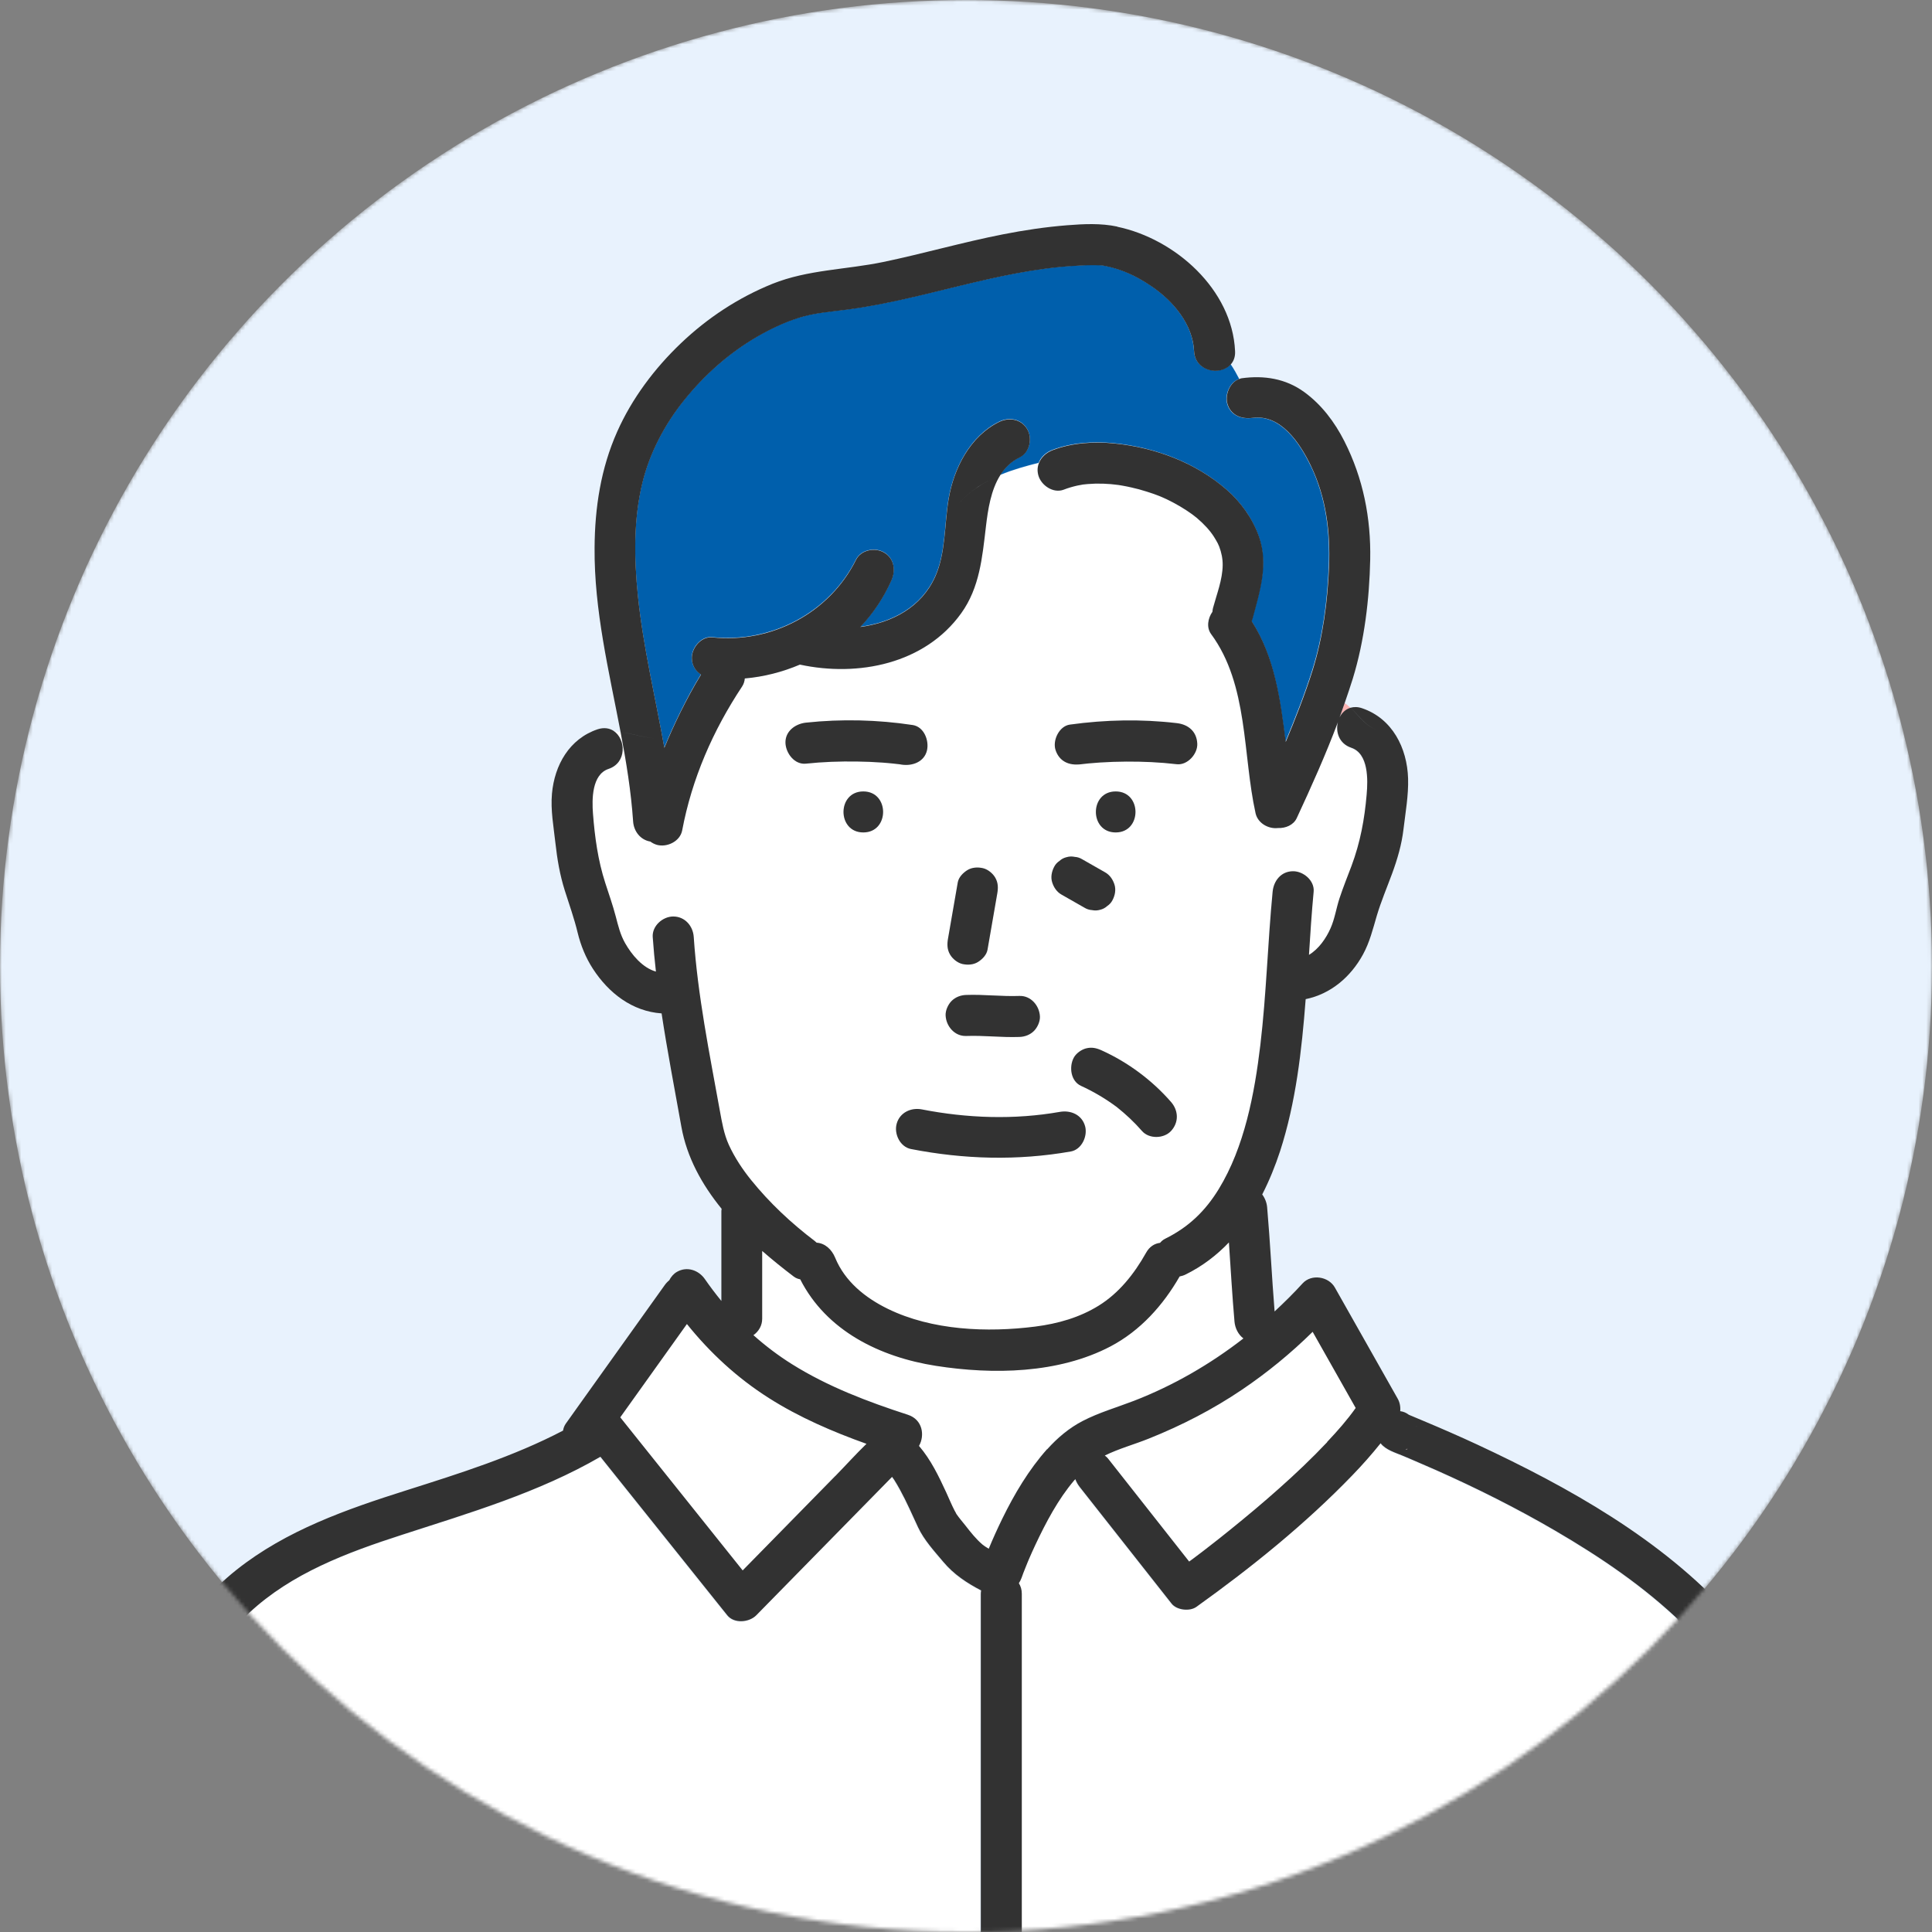 <?xml version="1.0" encoding="UTF-8"?>
<svg id="_レイヤー_1" data-name="レイヤー_1" xmlns="http://www.w3.org/2000/svg" version="1.1" xmlns:xlink="http://www.w3.org/1999/xlink" viewBox="0 0 500 500">
  <rect x="0" y="0" width="500" height="500" fill="#808080" stroke="none"/>
  <!-- Generator: Adobe Illustrator 29.5.1, SVG Export Plug-In . SVG Version: 2.1.0 Build 141)  -->
  <defs>
    <style>
      .st0 {
        fill: #005fac;
      }

      .st1 {
        fill: #fff;
      }

      .st2 {
        mask: url(#mask);
      }

      .st3 {
        fill: #fab4b4;
      }

      .st4 {
        fill: #e8f2fd;
      }

      .st5 {
        fill: #d9d9d9;
      }

      .st6 {
        fill: #323232;
      }
    </style>
    <mask id="mask" x="0" y="0" width="500" height="503" maskUnits="userSpaceOnUse">
      <g id="mask0_383_504">
        <circle class="st5" cx="250" cy="250" r="250"/>
      </g>
    </mask>
  </defs>
  <g class="st2">
    <g>
      <circle class="st4" cx="250" cy="250" r="250"/>
      <path class="st3" d="M366.552,369.011s.022.085.043.127v-.042c0-.043-.043-.064-.064-.106l.021.021Z"/>
      <path class="st3" d="M364.941,366.464h-.043c.085.085.17.149.255.234-.064-.064-.148-.149-.212-.212v-.022Z"/>
      <path class="st1" d="M198.989,361.838c-8.191-5.199-15.194-11.693-21.221-19.163-5.751,8.043-11.501,16.107-17.252,24.15,1.443,1.804,2.864,3.586,4.308,5.39,9.125,11.417,18.25,22.813,27.375,34.23,2.228-2.271,4.456-4.542,6.684-6.812,5.751-5.857,11.502-11.736,17.253-17.593,2.695-2.737,5.305-5.644,8.085-8.361-8.764-3.14-17.38-6.833-25.253-11.841h.021Z"/>
      <path class="st1" d="M293.362,362.517c10.208-3.947,19.757-9.486,28.394-16.17-1.316-.998-2.164-2.674-2.313-4.372-.594-6.812-.976-13.645-1.443-20.478-3.183,3.332-6.876,6.175-11.205,8.297-.509.255-1.018.403-1.549.51-4.286,7.469-10.186,14.048-17.889,18.101-13.475,7.067-30.473,7.364-45.201,5.029-14.515-2.291-28.351-9.103-35.099-22.388-.595-.106-1.168-.318-1.656-.7-2.737-2.08-5.496-4.287-8.191-6.642v17.528c0,1.804-.912,3.332-2.271,4.266,3.099,2.78,6.452,5.305,10.017,7.533,9.316,5.815,19.566,9.698,29.964,13.072,3.862,1.252,4.414,5.369,2.865,8.064,0,0,.042.043.063.064,3.014,3.523,5.051,7.767,6.982,11.947.722,1.571,1.379,3.184,2.165,4.711.063.149.445.807.466.871.722,1.039,1.571,1.994,2.335,2.992,1.358,1.74,2.737,3.501,4.435,4.944.318.276.912.658,1.613,1.082,1.103-2.652,2.27-5.262,3.522-7.809,3.12-6.409,6.834-12.626,11.587-17.974,2.61-2.929,5.666-5.518,9.168-7.321,4.223-2.186,8.806-3.481,13.22-5.199l.021.042Z"/>
      <path class="st1" d="M339.752,344.692c-5.623,5.538-11.756,10.547-18.292,14.982-7.534,5.093-15.619,9.252-24.044,12.626-3.777,1.507-7.809,2.589-11.459,4.414.297.212.594.467.828.764,7.003,8.892,14.006,17.783,21.008,26.675.361-.276.743-.552,1.125-.828.722-.551,1.443-1.082,2.165-1.634.36-.276.742-.551,1.103-.849.255-.191.361-.275.403-.318l.276-.212c1.825-1.422,3.65-2.865,5.475-4.329,4.308-3.48,8.552-7.024,12.69-10.717,4.308-3.841,8.531-7.83,12.5-12.032,2.843-3.013,5.22-5.73,7.406-8.807-3.714-6.578-7.428-13.136-11.141-19.714l-.043-.021Z"/>
      <path class="st3" d="M364.241,374.932c-.17.106-.361.212-.552.297.17-.043.319-.085.489-.128.021-.042.042-.106.063-.148v-.021Z"/>
      <path class="st3" d="M349.515,183.2c-.488-.467-.997-.913-1.528-1.274-.445,1.252-.87,2.504-1.337,3.756.595-1.167,1.592-2.1,2.844-2.461l.021-.021Z"/>
      <path class="st1" d="M349.639,193.555c-3.161-1.061-4.095-4.074-3.459-6.621-3.183,8.425-6.875,16.701-10.653,24.829-.848,1.804-2.907,2.653-4.859,2.568-2.504.276-5.221-1.273-5.793-3.82-3.375-15.258-1.847-33.232-11.502-46.368-1.252-1.698-.849-4.096.339-5.772.021-.318.064-.637.149-.976.955-3.608,2.461-7.321,2.504-11.099,0-1.676-.318-3.268-.913-4.838-.063-.127-.36-.807-.382-.849-.297-.594-.636-1.188-1.018-1.74-1.019-1.57-2.462-3.141-4.435-4.838-1.337-1.146-3.82-2.759-6.006-3.905-2.525-1.337-4.159-1.995-6.918-2.865-1.316-.424-2.653-.785-4.011-1.082-.764-.17-1.528-.319-2.313-.467,0,0-.827-.127-1.04-.17-2.61-.339-5.284-.424-7.915-.233-.149,0-1.082.127-1.231.127-.488.085-.976.17-1.464.276-1.21.255-2.377.615-3.523,1.061-2.695,1.019-5.814-1.146-6.536-3.714-.318-1.146-.212-2.228.149-3.183-3.247.806-6.664,1.761-9.932,3.12-2.461,3.841-3.204,8.912-3.735,13.411-.933,7.873-1.612,15.683-6.387,22.346-9.422,13.115-26.654,16.531-41.742,13.284-4.541,1.931-9.358,3.141-14.26,3.587-.064.721-.276,1.443-.701,2.079-7.554,11.375-12.987,23.853-15.512,37.264-.531,2.823-3.926,4.414-6.536,3.714-.658-.17-1.21-.488-1.698-.849-2.547-.403-4.287-2.631-4.456-5.22-.51-7.788-1.783-15.47-3.247-23.131-.637-.085-1.273-.17-1.889-.191,3.183,2.08,3.523,8.213-1.294,9.847-4.351,1.464-4.308,7.915-4.032,11.544.466,6.111,1.315,12.117,3.183,17.974.933,2.886,1.952,5.751,2.716,8.679.637,2.441,1.167,4.711,2.419,6.897,1.698,2.992,4.52,6.388,7.979,7.364-.339-2.992-.636-5.963-.827-8.955-.191-2.865,2.589-5.306,5.305-5.306,3.013,0,5.114,2.441,5.305,5.306,1.019,15.151,4.075,30.112,6.77,45.031.551,2.992,1.018,5.984,2.313,8.764,1.485,3.247,3.523,6.302,5.751,9.082,4.753,5.9,10.419,11.205,16.467,15.789.191.148.34.297.51.445,2.185.149,3.904,1.762,4.774,3.863,2.526,6.175,7.788,10.398,13.645,13.263,11.438,5.581,25.699,6.175,38.177,4.584,5.857-.743,11.48-2.356,16.361-5.391,5.263-3.246,9.231-8.233,12.308-13.73.892-1.612,2.229-2.376,3.608-2.546.361-.425.785-.807,1.316-1.061,6.133-2.992,10.44-7.215,13.878-12.86,6.642-10.865,9.274-24.616,10.759-37.243,1.571-13.199,1.889-26.484,3.183-39.704.276-2.865,2.207-5.306,5.306-5.306,2.674,0,5.581,2.441,5.305,5.306-.531,5.432-.87,10.886-1.21,16.34,2.547-1.528,4.457-4.308,5.603-6.918,1.061-2.441,1.464-5.157,2.292-7.682.933-2.844,2.079-5.624,3.119-8.425,2.292-6.09,3.374-12.054,3.926-18.526.318-3.714.531-10.526-3.99-12.053v-.107ZM272.841,224.283c.339-.615.785-1.124,1.358-1.485.509-.467,1.103-.785,1.804-.955.7-.212,1.4-.255,2.122-.085.7.043,1.358.234,1.973.637,1.953,1.124,3.905,2.228,5.878,3.353,1.21.7,2.016,1.867,2.441,3.162.445,1.358.106,2.864-.531,4.095-.339.616-.785,1.125-1.358,1.486-.509.467-1.103.785-1.804.955-.7.212-1.4.254-2.122.085-.7-.043-1.358-.234-1.973-.637-1.953-1.125-3.905-2.228-5.878-3.353-1.21-.7-2.016-1.867-2.441-3.162-.446-1.358-.106-2.865.531-4.096ZM288.735,204.824c6.833,0,6.833,10.61,0,10.61-6.833,0-6.833-10.61,0-10.61ZM245.317,242.958c.849-4.86,1.676-9.719,2.525-14.558.234-1.337,1.337-2.461,2.441-3.162,1.209-.785,2.737-.848,4.095-.53,1.274.297,2.526,1.337,3.162,2.44.764,1.295.785,2.653.531,4.096-.849,4.86-1.677,9.719-2.525,14.558-.234,1.336-1.337,2.461-2.441,3.161-1.209.786-2.737.849-4.096.531-1.273-.297-2.525-1.337-3.161-2.44-.764-1.295-.786-2.653-.531-4.096ZM246.272,259.043c.997-.997,2.355-1.506,3.756-1.549,4.605-.169,9.189.425,13.794.255,2.971-.106,5.178,2.525,5.305,5.305.064,1.316-.637,2.823-1.549,3.756-.998.998-2.356,1.507-3.756,1.549-4.605.17-9.189-.424-13.794-.254-2.971.106-5.178-2.526-5.305-5.305-.064-1.316.636-2.823,1.549-3.757ZM223.417,215.434c-6.833,0-6.833-10.61,0-10.61,6.833,0,6.833,10.61,0,10.61ZM228.298,197.375c-2.186-.148-4.372-.233-6.536-.276-4.393-.063-8.807.085-13.179.552-2.949.318-5.177-2.674-5.305-5.305-.127-3.077,2.547-5.008,5.305-5.305,9.147-.977,18.505-.764,27.609.615,2.928.446,4.287,3.99,3.714,6.536-.679,3.013-3.799,4.117-6.536,3.714-.17-.022-.34-.043-.51-.085-.488-.064-.976-.128-1.485-.17-1.019-.106-2.059-.191-3.077-.276ZM277.106,297.984c-13.794,2.419-27.608,2.037-41.338-.637-2.823-.551-4.414-3.926-3.714-6.536.806-2.907,3.714-4.244,6.536-3.713,11.735,2.291,23.895,2.695,35.694.636,2.822-.488,5.708.722,6.536,3.714.7,2.568-.892,6.027-3.714,6.536ZM303.017,292.7c-1.846,2.016-5.666,2.101-7.512,0-1.995-2.271-4.202-4.35-6.579-6.239-2.865-2.122-5.942-3.968-9.189-5.433-2.695-1.23-3.14-4.944-1.909-7.257.615-1.146,1.931-2.101,3.161-2.441,1.465-.403,2.759-.063,4.096.531,6.791,3.077,12.987,7.724,17.911,13.327,1.952,2.228,2.058,5.262,0,7.512h.021ZM304.545,197.757c-4.329-.509-8.68-.7-13.03-.679-2.271,0-4.541.085-6.812.234-.976.063-1.952.127-2.928.233-.531.042-1.061.106-1.592.17-.318.042-2.101.276-.488.042-2.95.403-5.539-.679-6.536-3.714-.806-2.482.955-6.154,3.714-6.536,9.146-1.252,18.504-1.464,27.672-.382,2.971.34,5.157,2.144,5.305,5.306.127,2.631-2.546,5.623-5.305,5.305v.021Z"/>
      <path class="st0" d="M339.222,120.619c-2.865-6.006-7.852-13.433-15.109-12.457-2.844.382-5.688-.636-6.536-3.713-.637-2.314.679-5.603,3.14-6.367-.679-1.316-1.4-2.61-2.228-3.82-2.674,3.035-9.231,1.867-9.486-3.459-.318-6.897-5.39-13.008-11.204-16.892-3.099-2.058-5.921-3.501-9.168-4.478-.764-.233-1.549-.424-2.334-.594-.085,0-.658-.127-.87-.17-.149,0-.319-.042-.382-.042-2.462-.149-4.945,0-7.406.149-19.757,1.273-38.495,8.616-58.04,11.247-4.414.594-8.7.849-12.987,2.207-3.714,1.188-7.215,2.822-10.589,4.796-7.279,4.244-13.667,9.889-18.951,16.446-5.029,6.282-8.934,13.624-10.844,21.455-2.292,9.443-2.143,19.544-1.167,29.136,1.358,13.285,4.52,26.272,6.855,39.408,1.273-3.12,2.673-6.197,4.159-9.21,1.634-3.311,3.395-6.6,5.326-9.741-1.421-.891-2.376-2.376-2.376-4.329,0-2.652,2.461-5.602,5.305-5.305,15.215,1.592,30.303-6.281,37.179-20.054,1.273-2.568,4.902-3.268,7.258-1.91,2.673,1.549,3.055,4.648,1.91,7.258-1.995,4.456-4.712,8.531-8.022,12.011,8.191-1.104,15.788-5.072,19.354-13.009,2.737-6.069,2.376-13.517,3.459-19.99,1.336-8,5.559-16.361,13.114-20.075,2.589-1.273,5.73-.721,7.258,1.91,1.379,2.334.679,6.006-1.91,7.258-2.228,1.103-3.862,2.716-5.072,4.605,3.268-1.359,6.685-2.292,9.931-3.12.595-1.507,1.91-2.716,3.544-3.332,5.008-1.909,10.674-2.27,15.98-1.74,10.525,1.061,20.924,4.924,28.988,11.905,3.756,3.268,6.727,7.385,8.403,12.075,2.61,7.279.255,14.345-1.634,21.433-.064.212-.148.382-.212.573,5.984,9.316,7.449,20.309,8.807,31.259,2.398-5.751,5.029-12.393,6.981-18.632,2.695-8.595,3.884-17.805,4.223-26.781.361-8.998-.742-17.805-4.668-25.996l.021.085Z"/>
      <path class="st1" d="M253.682,445.937v-33.317c0-.319.042-.594.085-.87-3.693-1.91-7.088-4.16-9.783-7.385-2.334-2.78-4.987-5.666-6.536-8.956-1.528-3.268-2.95-6.578-4.69-9.74-.488-.87-.976-1.74-1.507-2.568-.085-.127-.297-.424-.53-.742-.658.679-1.337,1.358-1.995,2.037-11.056,11.268-22.091,22.515-33.147,33.784-1.825,1.867-5.73,2.228-7.513,0-1.443-1.804-2.907-3.629-4.35-5.433-9.486-11.862-18.971-23.725-28.478-35.588-16.001,9.274-33.827,14.516-51.313,20.182-14.303,4.626-28.606,9.973-39.598,20.223-12.266,11.46-18.908,26.76-24.256,42.018-4.987,14.218-9.231,28.754-12.987,43.418h226.555v-57.021l.043-.042Z"/>
      <path class="st1" d="M452.5,445.937c-1.57-3.905-2.971-7.831-5.242-11.375-3.395-5.305-7.406-9.825-12.138-14.387-9.783-9.444-21.03-17.062-32.808-23.938-9.973-5.814-20.308-10.992-30.855-15.682-1.825-.806-3.65-1.613-5.475-2.377-.127-.063-.615-.254-.891-.382-.128-.063-.276-.106-.34-.148-.594-.255-1.209-.51-1.804-.764-1.909-.785-4.477-1.507-5.814-3.268-2.292,2.886-4.754,5.644-7.3,8.276-12.181,12.626-26.102,23.873-40.362,34.06-1.741,1.252-5.094.848-6.43-.828-7.937-10.059-15.853-20.139-23.789-30.198-.488-.615-.87-1.315-1.125-2.016-.106.128-.212.234-.318.34-4.181,4.902-7.3,10.865-10.038,16.68-.615,1.294-1.188,2.61-1.761,3.926q0,.042-.021.063c-.085.191-.149.361-.234.552-.191.467-.382.934-.573,1.422-.339.849-.658,1.697-.976,2.568-.17.509-.424.955-.7,1.379.467.743.764,1.655.764,2.737v90.338h208.305c-4.308-14.345-9.167-28.521-14.451-42.548-1.825-4.838-3.693-9.677-5.624-14.473v.043Z"/>
      <path class="st6" d="M471.09,464.972c-3.586-9.868-7.385-19.651-11.417-29.349-2.759-6.663-7.194-12.435-12.011-17.783-17.592-19.481-41.784-32.998-65.318-43.97-4.563-2.122-9.189-4.138-13.836-6.09-1.274-.531-2.547-1.082-3.841-1.613-.085-.064-.149-.106-.191-.148.042.042.106.084.169.127-.021,0-.042,0-.063-.021-.637-.488-1.401-.828-2.207-.913.106-1.125-.106-2.292-.658-3.247-5.412-9.592-10.823-19.183-16.255-28.754-1.613-2.865-6.048-3.587-8.34-1.082-2.313,2.546-4.754,4.944-7.258,7.278-.721-8.976-1.146-17.995-1.931-26.972-.106-1.209-.573-2.376-1.273-3.31,1.846-3.608,3.374-7.385,4.626-11.205,4.096-12.647,5.602-26.08,6.621-39.343,6.43-1.316,11.629-5.688,14.833-11.566,1.74-3.183,2.547-6.536,3.565-9.995,1.104-3.714,2.632-7.3,3.969-10.929,1.379-3.756,2.483-7.512,2.95-11.502.509-4.307,1.315-8.743,1.188-13.093-.234-7.915-4.075-15.555-11.926-18.208-1.104-.381-2.101-.36-2.95-.127,2.483,2.398,4.626,5.772,7.894,5.772-3.268,0-5.432-3.353-7.894-5.772-1.273.361-2.249,1.295-2.844,2.462.467-1.252.892-2.504,1.337-3.756.722-2.08,1.422-4.16,2.08-6.261,3.013-9.825,4.287-20.584,4.499-30.812.212-10.696-1.825-21.03-6.685-30.601-2.504-4.945-5.899-9.465-10.398-12.733-4.817-3.501-10.398-4.35-16.171-3.565-.212.021-.381.106-.572.17-2.462.764-3.778,4.053-3.141,6.366.849,3.077,3.671,4.096,6.536,3.714,7.257-.976,12.223,6.451,15.109,12.457,3.926,8.191,5.03,16.998,4.669,25.995-.361,8.977-1.549,18.187-4.223,26.781-1.952,6.218-4.563,12.86-6.982,18.632-1.358-10.95-2.822-21.942-8.807-31.258.064-.191.149-.361.213-.573,1.888-7.088,4.244-14.155,1.634-21.433-1.698-4.69-4.648-8.807-8.404-12.075-8.043-6.982-18.462-10.844-28.988-11.905-5.305-.531-10.971-.17-15.979,1.74-1.634.615-2.95,1.825-3.544,3.332,1.273-.319,2.525-.616,3.714-.913-1.21.297-2.441.594-3.714.913-.382.955-.467,2.037-.149,3.183.701,2.568,3.841,4.732,6.536,3.714,1.146-.446,2.314-.786,3.523-1.062.488-.106.976-.191,1.464-.275.149,0,1.083-.128,1.231-.128,2.632-.212,5.305-.127,7.916.234.233.042,1.039.169,1.039.169.764.128,1.55.298,2.314.467,1.358.297,2.695.658,4.01,1.083,2.759.87,4.414,1.528,6.918,2.864,2.186,1.146,4.669,2.78,6.006,3.905,1.974,1.677,3.417,3.268,4.435,4.839.361.572.7,1.145,1.019,1.74.021.042.318.721.382.848.594,1.571.933,3.162.912,4.839-.042,3.777-1.528,7.491-2.504,11.098-.085.34-.127.658-.148.977-1.189,1.676-1.592,4.074-.34,5.772,9.677,13.136,8.128,31.131,11.502,46.368.573,2.546,3.289,4.116,5.793,3.819,1.953.085,4.011-.742,4.86-2.567,3.777-8.128,7.491-16.404,10.653-24.829-.637,2.525.297,5.56,3.459,6.621,4.52,1.528,4.308,8.34,3.989,12.054-.551,6.472-1.655,12.435-3.926,18.525-1.061,2.802-2.185,5.582-3.119,8.425-.828,2.526-1.21,5.242-2.292,7.682-1.146,2.61-3.056,5.39-5.602,6.918.339-5.454.7-10.907,1.209-16.34.276-2.865-2.631-5.305-5.305-5.305-3.098,0-5.029,2.44-5.305,5.305-1.273,13.221-1.613,26.505-3.183,39.705-1.507,12.626-4.117,26.377-10.759,37.242-3.459,5.645-7.767,9.847-13.879,12.86-.53.255-.955.637-1.316,1.061-1.379.17-2.716.934-3.607,2.547-3.077,5.496-7.046,10.483-12.308,13.73-4.902,3.035-10.526,4.647-16.362,5.39-12.478,1.592-26.738.997-38.176-4.584-5.857-2.865-11.12-7.087-13.645-13.263-.871-2.101-2.589-3.713-4.775-3.862-.17-.149-.34-.318-.509-.446-6.027-4.562-11.714-9.889-16.468-15.788-2.228-2.759-4.265-5.836-5.751-9.083-1.273-2.801-1.761-5.772-2.313-8.764-2.695-14.918-5.751-29.879-6.769-45.031-.191-2.865-2.292-5.305-5.306-5.305-2.716,0-5.496,2.44-5.305,5.305.212,2.992.488,5.984.828,8.955-3.481-.976-6.282-4.371-7.979-7.363-1.252-2.207-1.783-4.478-2.42-6.897-.764-2.929-1.782-5.794-2.716-8.68-1.889-5.835-2.716-11.862-3.183-17.974-.276-3.629-.318-10.08,4.032-11.544,4.817-1.613,4.478-7.767,1.294-9.847-2.376-.127-4.753.276-7.109,1.868,2.377-1.592,4.754-1.974,7.109-1.868-1.082-.7-2.482-.933-4.116-.403-7.322,2.462-11.163,9.274-11.821,16.659-.382,4.286.425,8.531.892,12.775.467,4.202,1.146,8.234,2.419,12.266,1.146,3.628,2.44,7.215,3.332,10.928.806,3.311,2.101,6.515,3.968,9.38,4.074,6.26,10.144,10.993,17.762,11.523,1.485,9.804,3.374,19.566,5.114,29.306,1.422,7.958,5.327,15.003,10.42,21.264,0,.191-.064.36-.064.551v23.301c-1.485-1.825-2.907-3.692-4.244-5.623-1.613-2.356-4.648-3.417-7.258-1.91-.849.488-1.528,1.273-1.995,2.185-.445.361-.848.786-1.188,1.274-7.47,10.44-14.918,20.881-22.388,31.343-1.061,1.507-2.143,2.992-3.204,4.499-.382.552-.595,1.146-.701,1.783-12.838,6.705-26.759,11.077-40.532,15.448-15.534,4.924-31.046,10.335-43.949,20.564-13.9,11.034-22.325,26.844-28.585,43.121-6.239,16.255-10.971,33.104-15.322,49.954-.297,1.167-.573,2.355-.87,3.523h10.78c3.756-14.664,8-29.201,12.987-43.419,5.348-15.258,11.99-30.558,24.256-42.017,10.971-10.25,25.274-15.598,39.599-20.224,17.465-5.666,35.311-10.907,51.312-20.181,9.486,11.863,18.972,23.725,28.479,35.588,1.443,1.803,2.907,3.628,4.35,5.432,1.783,2.228,5.666,1.868,7.512,0,11.056-11.268,22.091-22.515,33.147-33.784.658-.679,1.337-1.358,1.995-2.037.212.297.446.616.531.743.53.849,1.039,1.698,1.506,2.568,1.74,3.162,3.162,6.472,4.69,9.74,1.549,3.311,4.202,6.175,6.536,8.955,2.695,3.226,6.112,5.475,9.783,7.385-.042.276-.085.552-.085.87v90.338h10.611v-90.338c0-1.103-.297-1.994-.764-2.737.276-.425.53-.891.7-1.38.297-.87.637-1.718.976-2.567.191-.467.382-.934.573-1.422.085-.191.149-.361.234-.552q0-.021.021-.064c.573-1.315,1.146-2.631,1.761-3.925,2.738-5.815,5.878-11.778,10.038-16.68.106-.127.212-.234.318-.34.255.701.637,1.38,1.125,2.016,7.936,10.059,15.852,20.139,23.789,30.198,1.336,1.698,4.689,2.079,6.429.827,14.261-10.207,28.182-21.433,40.363-34.059,2.546-2.632,5.008-5.412,7.3-8.276,1.316,1.74,3.905,2.461,5.814,3.268.595.254,1.21.509,1.804.764.064.021.191.084.34.148.276.106.764.318.891.382,1.825.785,3.65,1.57,5.475,2.377,10.547,4.69,20.881,9.868,30.855,15.682,11.778,6.876,23.025,14.494,32.808,23.937,4.711,4.542,8.722,9.083,12.138,14.388,2.271,3.544,3.672,7.47,5.242,11.375,1.931,4.796,3.799,9.634,5.624,14.472,5.284,14.006,10.143,28.203,14.451,42.549h11.014c-3.778-12.775-7.958-25.444-12.499-37.965l-.17.085ZM216.141,382.019c-5.751,5.857-11.502,11.735-17.253,17.592-2.228,2.271-4.456,4.542-6.685,6.812-9.125-11.417-18.25-22.812-27.375-34.229-1.443-1.804-2.864-3.587-4.307-5.39,5.75-8.043,11.501-16.107,17.252-24.15,6.006,7.47,13.03,13.964,21.221,19.163,7.852,4.987,16.468,8.7,25.253,11.841-2.78,2.695-5.39,5.602-8.085,8.361h-.021ZM270.997,375.037c-4.753,5.348-8.446,11.566-11.587,17.975-1.252,2.567-2.44,5.178-3.522,7.809-.701-.424-1.295-.806-1.613-1.082-1.698-1.443-3.077-3.205-4.435-4.945-.764-.976-1.634-1.952-2.335-2.992,0-.085-.403-.743-.466-.87-.786-1.528-1.443-3.141-2.165-4.711-1.931-4.181-3.968-8.425-6.982-11.948,0,0-.042-.042-.063-.063,1.549-2.695.976-6.812-2.865-8.064-10.398-3.374-20.669-7.258-29.964-13.072-3.565-2.228-6.897-4.754-10.017-7.534,1.359-.955,2.271-2.461,2.271-4.265v-17.529c2.695,2.356,5.454,4.563,8.191,6.642.51.382,1.061.595,1.656.701,6.748,13.305,20.584,20.117,35.099,22.388,14.728,2.313,31.726,2.037,45.201-5.029,7.703-4.054,13.603-10.632,17.889-18.102.531-.106,1.04-.255,1.549-.509,4.308-2.122,8.022-4.966,11.205-8.298.467,6.833.849,13.667,1.443,20.479.149,1.697.976,3.374,2.313,4.371-8.637,6.706-18.186,12.223-28.394,16.171-4.414,1.697-8.997,3.013-13.22,5.199-3.481,1.803-6.558,4.392-9.168,7.321l-.021-.043ZM343.488,373.212c-3.968,4.202-8.17,8.192-12.499,12.033-4.138,3.692-8.382,7.236-12.69,10.716-1.804,1.465-3.629,2.908-5.475,4.329-.276.213-.297.234-.276.213-.043.042-.149.127-.403.318-.361.276-.722.552-1.104.849-.721.552-1.443,1.082-2.164,1.634-.361.276-.743.552-1.125.827-7.003-8.891-14.006-17.783-21.009-26.674-.233-.297-.53-.552-.828-.764,3.65-1.804,7.682-2.886,11.46-4.414,8.425-3.374,16.51-7.534,24.043-12.627,6.536-4.414,12.669-9.443,18.293-14.982,3.713,6.579,7.427,13.136,11.141,19.715-2.186,3.077-4.563,5.793-7.406,8.806l.042.021ZM364.178,375.08c-.169.042-.318.085-.488.127.191-.085.361-.191.552-.297-.021.043-.042.106-.064.149v.021ZM364.9,366.443h.042c.064.064.149.127.213.212-.085-.085-.17-.148-.255-.233v.021ZM366.598,369.138s-.022-.085-.043-.127c0,.042.043.063.064.106v.042l-.021-.021Z"/>
      <path class="st6" d="M364.454,366.039c-.169-.127-.212-.148,0,0Z"/>
      <path class="st6" d="M249.034,249.473c1.358.318,2.886.233,4.095-.531,1.104-.7,2.207-1.825,2.441-3.162.849-4.859,1.676-9.719,2.525-14.557.255-1.443.234-2.78-.53-4.096-.637-1.104-1.91-2.143-3.162-2.44-1.358-.319-2.886-.234-4.096.53-1.103.7-2.207,1.825-2.44,3.162-.849,4.86-1.677,9.719-2.526,14.558-.254,1.443-.233,2.78.531,4.095.636,1.104,1.91,2.144,3.162,2.441Z"/>
      <path class="st6" d="M263.826,257.749c-4.605.17-9.189-.425-13.794-.255-1.401.043-2.759.552-3.756,1.549-.913.913-1.613,2.441-1.549,3.756.127,2.78,2.334,5.412,5.305,5.306,4.605-.17,9.189.424,13.794.254,1.4-.042,2.758-.551,3.756-1.549.912-.912,1.612-2.44,1.549-3.756-.127-2.78-2.334-5.411-5.305-5.305Z"/>
      <path class="st6" d="M238.592,287.119c-2.801-.552-5.73.785-6.536,3.714-.722,2.61.87,5.984,3.714,6.536,13.73,2.674,27.544,3.056,41.338.636,2.822-.488,4.414-3.947,3.714-6.536-.828-2.971-3.693-4.202-6.536-3.713-11.799,2.079-23.959,1.655-35.694-.637Z"/>
      <path class="st6" d="M232.862,197.8c.17.021.339.042.509.085,2.738.403,5.836-.679,6.536-3.714.573-2.525-.764-6.091-3.713-6.536-9.104-1.38-18.463-1.592-27.609-.616-2.759.298-5.433,2.229-5.305,5.306.127,2.631,2.355,5.623,5.305,5.305,4.372-.467,8.764-.615,13.178-.552,2.186.021,4.372.128,6.536.276,1.019.064,2.059.17,3.077.276.488.042.977.106,1.486.17Z"/>
      <path class="st6" d="M223.422,204.824c-6.833,0-6.833,10.61,0,10.61,6.833,0,6.833-10.61,0-10.61Z"/>
      <path class="st6" d="M309.853,192.452c-.149-3.162-2.334-4.966-5.305-5.305-9.168-1.082-18.526-.891-27.672.382-2.759.382-4.499,4.053-3.714,6.536.976,3.034,3.565,4.117,6.536,3.714-1.592.212.191,0,.488-.043.531-.064,1.061-.106,1.592-.17.976-.085,1.952-.169,2.928-.233,2.271-.149,4.541-.212,6.812-.234,4.35-.021,8.722.17,13.03.68,2.758.318,5.432-2.674,5.305-5.306v-.021Z"/>
      <path class="st6" d="M288.738,204.824c-6.833,0-6.833,10.61,0,10.61s6.833-10.61,0-10.61Z"/>
      <path class="st6" d="M272.313,228.379c.424,1.316,1.209,2.483,2.44,3.162,1.952,1.125,3.905,2.228,5.878,3.353.616.382,1.273.594,1.974.637.7.148,1.4.127,2.122-.085.7-.17,1.294-.488,1.804-.955.573-.382,1.039-.87,1.358-1.486.658-1.231.976-2.716.53-4.095-.424-1.316-1.209-2.483-2.44-3.162-1.952-1.125-3.905-2.229-5.878-3.353-.616-.382-1.274-.594-1.974-.637-.7-.148-1.401-.127-2.122.085-.7.17-1.295.488-1.804.955-.573.382-1.04.87-1.358,1.485-.658,1.231-.976,2.717-.53,4.096Z"/>
      <path class="st6" d="M281.034,271.33c-1.23.34-2.567,1.295-3.162,2.441-1.23,2.334-.785,6.027,1.91,7.257,3.247,1.486,6.324,3.311,9.189,5.433,2.377,1.889,4.584,3.947,6.579,6.239,1.825,2.101,5.644,2.016,7.512,0,2.058-2.228,1.952-5.263,0-7.512-4.902-5.624-11.12-10.25-17.911-13.327-1.337-.615-2.61-.934-4.095-.531h-.022Z"/>
      <path class="st6" d="M289.118,58.633c-4.266-.891-8.574-.679-12.903-.34-5.602.446-11.162,1.273-16.658,2.356-10.399,2.037-20.585,4.987-30.962,7.151-9.57,1.995-19.523,1.974-28.669,5.645-8.828,3.565-16.829,8.828-23.725,15.407-6.791,6.472-12.648,14.261-16.468,22.855-4.244,9.507-5.793,19.672-5.857,30.049-.127,16.171,3.714,31.874,6.727,47.684,3.353.488,6.727,1.676,10.08,1.676-3.353,0-6.727-1.167-10.08-1.676,1.464,7.661,2.716,15.343,3.247,23.131.17,2.589,1.91,4.796,4.456,5.22.489.361,1.04.658,1.698.849,2.589.721,5.984-.87,6.536-3.714,2.525-13.411,7.958-25.868,15.513-37.264.424-.636.636-1.358.7-2.08,4.902-.424,9.719-1.655,14.261-3.586,15.088,3.247,32.319-.17,41.741-13.284,4.775-6.642,5.454-14.452,6.388-22.346.53-4.499,1.294-9.549,3.735-13.412-4.457,1.847-8.659,4.499-11.82,8.701,3.161-4.202,7.342-6.854,11.82-8.701,1.209-1.909,2.843-3.522,5.071-4.605,2.568-1.252,3.268-4.923,1.91-7.257-1.528-2.632-4.668-3.162-7.257-1.91-7.555,3.714-11.799,12.075-13.115,20.075-1.082,6.472-.721,13.9-3.459,19.99-3.565,7.937-11.162,11.905-19.353,13.009,3.31-3.481,6.026-7.555,8.021-12.011,1.167-2.611.764-5.709-1.91-7.258-2.355-1.379-5.984-.679-7.257,1.91-6.876,13.794-21.943,21.667-37.18,20.054-2.843-.297-5.305,2.652-5.305,5.305,0,1.952.955,3.417,2.377,4.329-1.931,3.162-3.692,6.451-5.326,9.741-1.486,3.013-2.887,6.09-4.16,9.209-2.334-13.135-5.496-26.123-6.854-39.407-.976-9.613-1.125-19.714,1.167-29.136,1.91-7.831,5.793-15.173,10.844-21.455,5.263-6.557,11.671-12.223,18.95-16.446,3.374-1.952,6.876-3.607,10.59-4.796,4.265-1.358,8.552-1.613,12.987-2.207,19.544-2.631,38.282-9.995,58.039-11.247,2.462-.149,4.945-.297,7.406-.149.064,0,.213.021.382.043.234.042.786.148.87.17.786.17,1.571.361,2.335.594,3.247.976,6.069,2.398,9.167,4.478,5.815,3.883,10.887,9.995,11.205,16.892.254,5.326,6.791,6.494,9.486,3.459-1.401-2.016-3.141-3.82-5.645-5.051,2.483,1.252,4.223,3.035,5.645,5.051.742-.828,1.209-1.974,1.124-3.459-.721-15.937-15.47-29.052-30.494-32.192l-.021-.042Z"/>
    </g>
  </g>
</svg>